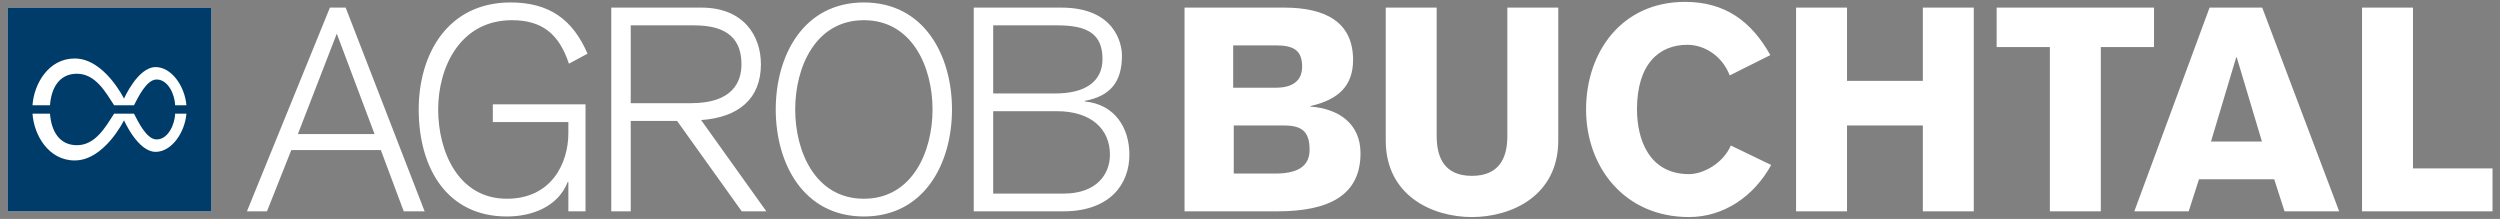 <svg xmlns="http://www.w3.org/2000/svg" id="Ebene_1" viewBox="0 0 982 86"><rect x="0" y="0" width="982" height="86" fill="#808080" stroke="none"/><defs><style>      .st0 {        fill: #fff;      }      .st1 {        fill: #003c69;      }    </style></defs><path class="st0" d="M147.127,52.667h-30.121l15.285-39.45,14.836,39.45ZM158.592,83.011h8.203L135.776,2.988h-6.183l-32.593,80.023h7.867l9.553-24.052h35.179l8.993,24.052ZM223.474,25.018l7.307-3.934c-5.844-13.488-15.061-20.118-30.235-20.118-24.724,0-36.077,20.344-36.077,42.034,0,23.154,11.239,42.036,34.617,42.036,9.891,0,20.118-3.823,23.938-13.602h.226v11.577h6.743v-42.034h-36.413v6.969h29.67v4.383c0,11.801-6.63,25.736-24.164,25.736-18.994,0-26.975-18.43-26.975-35.065,0-16.634,8.655-35.066,28.997-35.066,11.577,0,18.432,5.171,22.366,17.084ZM271.465,40.527h-23.714V9.957h24.952c13.599,0,18.544,5.956,18.544,15.285,0,7.081-3.597,15.285-19.782,15.285ZM301.026,83.011l-25.627-35.853c14.5-1.01,23.491-8.205,23.491-21.916,0-11.239-6.855-22.254-23.379-22.254h-35.403v80.023h7.643v-35.515h18.207l25.401,35.515h9.667ZM366.302,43c0,16.635-7.981,35.065-26.975,35.065-18.994,0-26.974-18.43-26.974-35.065,0-16.634,7.98-35.066,26.974-35.066,18.994,0,26.975,18.432,26.975,35.066ZM373.942,43c0-21.242-10.9-42.034-34.615-42.034-23.714,0-34.617,20.792-34.617,42.034,0,21.242,10.903,42.036,34.617,42.036,23.715,0,34.615-20.794,34.615-42.036ZM435.984,60.757c0,7.643-5.17,15.286-18.207,15.286h-27.649v-32.369h24.95c13.488,0,20.906,6.968,20.906,17.083ZM414.628,36.707h-24.5V9.957h25.177c11.913,0,17.755,3.372,17.755,13.263,0,8.767-6.742,13.487-18.432,13.487ZM426.093,39.853v-.226c10.115-1.91,14.612-7.416,14.612-17.869,0-4.495-2.698-18.77-23.828-18.77h-34.392v80.023h35.18c18.319,0,25.962-10.676,25.962-22.254,0-10.565-5.732-19.779-17.534-20.904ZM514.401,58.847c0,5.171-2.921,9.329-13.486,9.329h-16.297v-18.882h19.894c7.417,0,9.889,2.923,9.889,9.553ZM511.48,26.142c0,5.845-4.046,8.317-10.453,8.317h-16.635v-16.634h16.635c6.631,0,10.453,1.572,10.453,8.317ZM514.738,41.876v-.224c10.902-2.473,16.75-7.869,16.75-18.096,0-14.948-10.905-20.568-27.09-20.568h-39.112v80.023h36.415c20.342,0,32.707-6.294,32.707-22.816,0-11.801-8.768-17.531-19.67-18.319ZM612.088,55.139V2.988h-20v50.465c0,8.991-3.49,15.623-13.94,15.623-10.34,0-13.82-6.632-13.82-15.623V2.988h-20.01v52.151c0,21.916,18.55,30.121,33.83,30.121,15.4,0,33.94-8.205,33.94-30.121ZM643.008,43c0-17.982,8.77-25.401,19.78-25.401,6.97,0,13.83,4.609,16.64,12.027l15.96-7.98c-7.42-13.262-17.76-20.906-33.5-20.906-24.95,0-38.88,19.782-38.88,42.26,0,22.478,14.94,42.26,40.46,42.26,13.48,0,25.4-7.981,32.25-20.456l-15.84-7.643c-3.15,7.193-11.02,11.239-16.41,11.239-15.74,0-20.46-13.711-20.46-25.4ZM755.288,83.011h20.01V2.988h-20.01v28.773h-29.78V2.988h-20.01v80.023h20.01v-33.717h29.78v33.717ZM825.198,18.499h20.9V2.988h-61.81v15.511h20.9v64.512h20.01V18.499ZM888.488,55.589h-20.01l9.89-33.043h.23l9.89,33.043ZM897.368,83.011h21.46l-30.23-80.023h-20.68l-29.56,80.023h21.36l4.04-12.587h29.56l4.05,12.587ZM979.058,83.011v-16.857h-31.24V2.988h-20.01v80.023h51.25Z"></path><path class="st0" d="M83,3H3v80h80V3Z"></path><path class="st1" d="M3,3v80h80V3H3ZM61.147,59.647c-7.034,0-12.433-12.396-12.433-12.396,0,0-7.737,15.774-19.365,15.774-10.375,0-16.028-10.085-16.582-18.38h6.872c.499,6.91,3.713,12.395,10.593,12.395,7.364,0,11.386-7.48,14.6-12.395l7.797.004c1.514,2.878,4.864,10.124,8.89,10.124,4.565,0,7.153-5.994,7.28-10.128h4.434c-.657,7.536-5.875,15.002-12.087,15.002ZM68.8,41.355c-.128-4.135-2.716-10.128-7.28-10.128-4.026,0-7.377,7.247-8.89,10.124l-7.797.004c-3.215-4.915-7.236-12.395-14.6-12.395-6.88,0-10.094,5.485-10.593,12.395h-6.872c.554-8.296,6.207-18.38,16.582-18.38,11.629,0,19.365,15.774,19.365,15.774,0,0,5.399-12.396,12.433-12.396,6.212,0,11.43,7.466,12.087,15.002h-4.434Z"></path></svg>